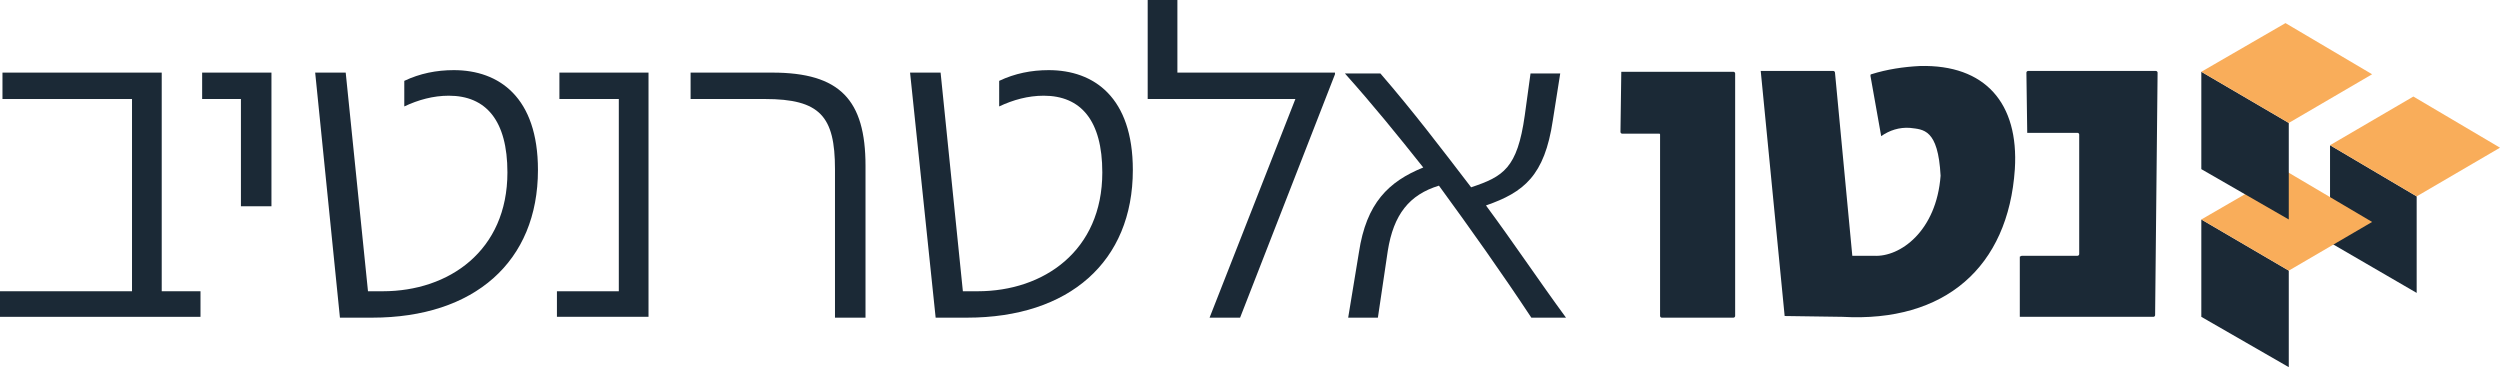 <svg xmlns="http://www.w3.org/2000/svg" xmlns:xlink="http://www.w3.org/1999/xlink" id="Layer_1" x="0px" y="0px" viewBox="0 0 303 44.5" xml:space="preserve">
<path fill="#1B2936" d="M201.1,16.2h-4.5c-0.1,0-0.2-0.1-0.2-0.2l0.1-7.3h13.6c0.1,0,0.2,0.1,0.2,0.2v29.4c0,0.1-0.1,0.2-0.2,0.2  h-8.7c-0.1,0-0.2-0.1-0.2-0.2c0,0,0,0,0,0v-22C201.2,16.2,201.1,16.2,201.1,16.2z"></path>
<path fill="#1B2936" d="M213.4,8.6h8.8c0.1,0,0.2,0.1,0.2,0.2l2.1,22.2h2.6c3.2,0.2,7.6-3,8.1-9.7c-0.3-5.7-2.1-5.6-3.7-5.8  c-1.3-0.1-2.5,0.3-3.5,1l-1.3-7.3c0-0.1,0-0.2,0.1-0.2c0,0,0,0,0,0c1.9-0.6,3.9-0.9,5.9-1c7.9-0.2,12,4.5,11.5,12.5  c-0.8,11.9-8.5,18.6-20.9,17.9l-7-0.1L213.4,8.6z"></path>
<path fill="#1B2936" d="M245.1,31h6.7c0.1,0,0.2-0.1,0.2-0.2V16.3c0-0.1-0.1-0.2-0.2-0.2h-6.1l-0.1-7.3c0-0.1,0.1-0.2,0.2-0.2h15.5  c0.1,0,0.2,0.1,0.2,0.2l-0.3,29.4c0,0.1-0.1,0.2-0.2,0.2h-16.2v-7.3C244.9,31.1,244.9,31,245.1,31C245.1,31,245.1,31,245.1,31z"></path>
<polygon fill="#1B2936" points="282.4,17.6 282.4,29.4 292.9,35.5 292.9,23.8 "></polygon>
<polygon fill="#F9AD5A" points="292.5,11.7 282.4,17.6 292.9,23.8 303,17.9 "></polygon>
<polygon fill="#1B2936" points="266.8,26.6 266.8,38.4 277.4,44.5 277.4,32.8 "></polygon>
<polygon fill="#F9AD5A" points="277,20.7 266.8,26.6 277.4,32.8 287.5,26.9 "></polygon>
<polygon fill="#1B2936" points="266.8,8.7 266.8,20.5 277.4,26.6 277.4,14.9 "></polygon>
<polygon fill="#F9AD5A" points="277,2.8 266.8,8.7 277.4,14.9 287.5,9 "></polygon>
<path fill="#1B2936" d="M0,35.3h16V12H0.3V8.8h19.3v26.5h4.7v3.1H0V35.3z"></path>
<path fill="#1B2936" d="M29.2,12h-4.7V8.8h8.4v16.2h-3.7V12z"></path>
<path fill="#1B2936" d="M38.2,8.8h3.7l2.7,26.5h1.8c8,0,15.1-4.9,15.1-14.4c0-6.3-2.6-9.3-7.1-9.3c-1.9,0-3.7,0.5-5.4,1.3V9.8  c1.9-0.9,3.9-1.3,6-1.3c5.5,0,10.2,3.3,10.2,12.1c0,11.1-7.7,17.9-20.1,17.9h-3.9L38.2,8.8z"></path>
<path fill="#1B2936" d="M67.5,35.3H75V12h-7.2V8.8h10.8v29.6H67.5V35.3z"></path>
<path fill="#1B2936" d="M101.2,20.5c0-6.4-1.8-8.5-8.5-8.5h-9V8.8h9.9c8.2,0,11.3,3.3,11.3,11.3v18.4h-3.7V20.5z"></path>
<path fill="#1B2936" d="M110.3,8.8h3.7l2.7,26.5h1.8c8,0,15.1-4.9,15.1-14.4c0-6.3-2.6-9.3-7.1-9.3c-1.9,0-3.7,0.5-5.4,1.3V9.8  c1.9-0.9,3.9-1.3,6-1.3c5.5,0,10.2,3.3,10.2,12.1c0,11.1-7.7,17.9-20.1,17.9h-3.8L110.3,8.8z"></path>
<path fill="#1B2936" d="M157,12h-17.9V0h3.6v8.8h19.1V9l-11.5,29.5h-3.7L157,12z"></path>
<path fill="#1B2936" d="M164.7,30.6c0.9-6,3.6-8.6,7.8-10.3c-3.1-3.9-6.1-7.6-9.5-11.4h4.3c3.9,4.5,7.4,9.1,11,13.8  c3.9-1.3,5.6-2.3,6.5-8.7l0.7-5.1h3.6l-0.9,5.7c-1,6.7-3.5,8.7-8.1,10.3c3.4,4.6,6.4,9.1,9.7,13.6h-4.2c-3.5-5.3-7.4-10.8-11.2-16  c-3.6,1.1-5.5,3.5-6.2,7.9l-1.2,8.1h-3.6L164.7,30.6z"></path>
</svg>